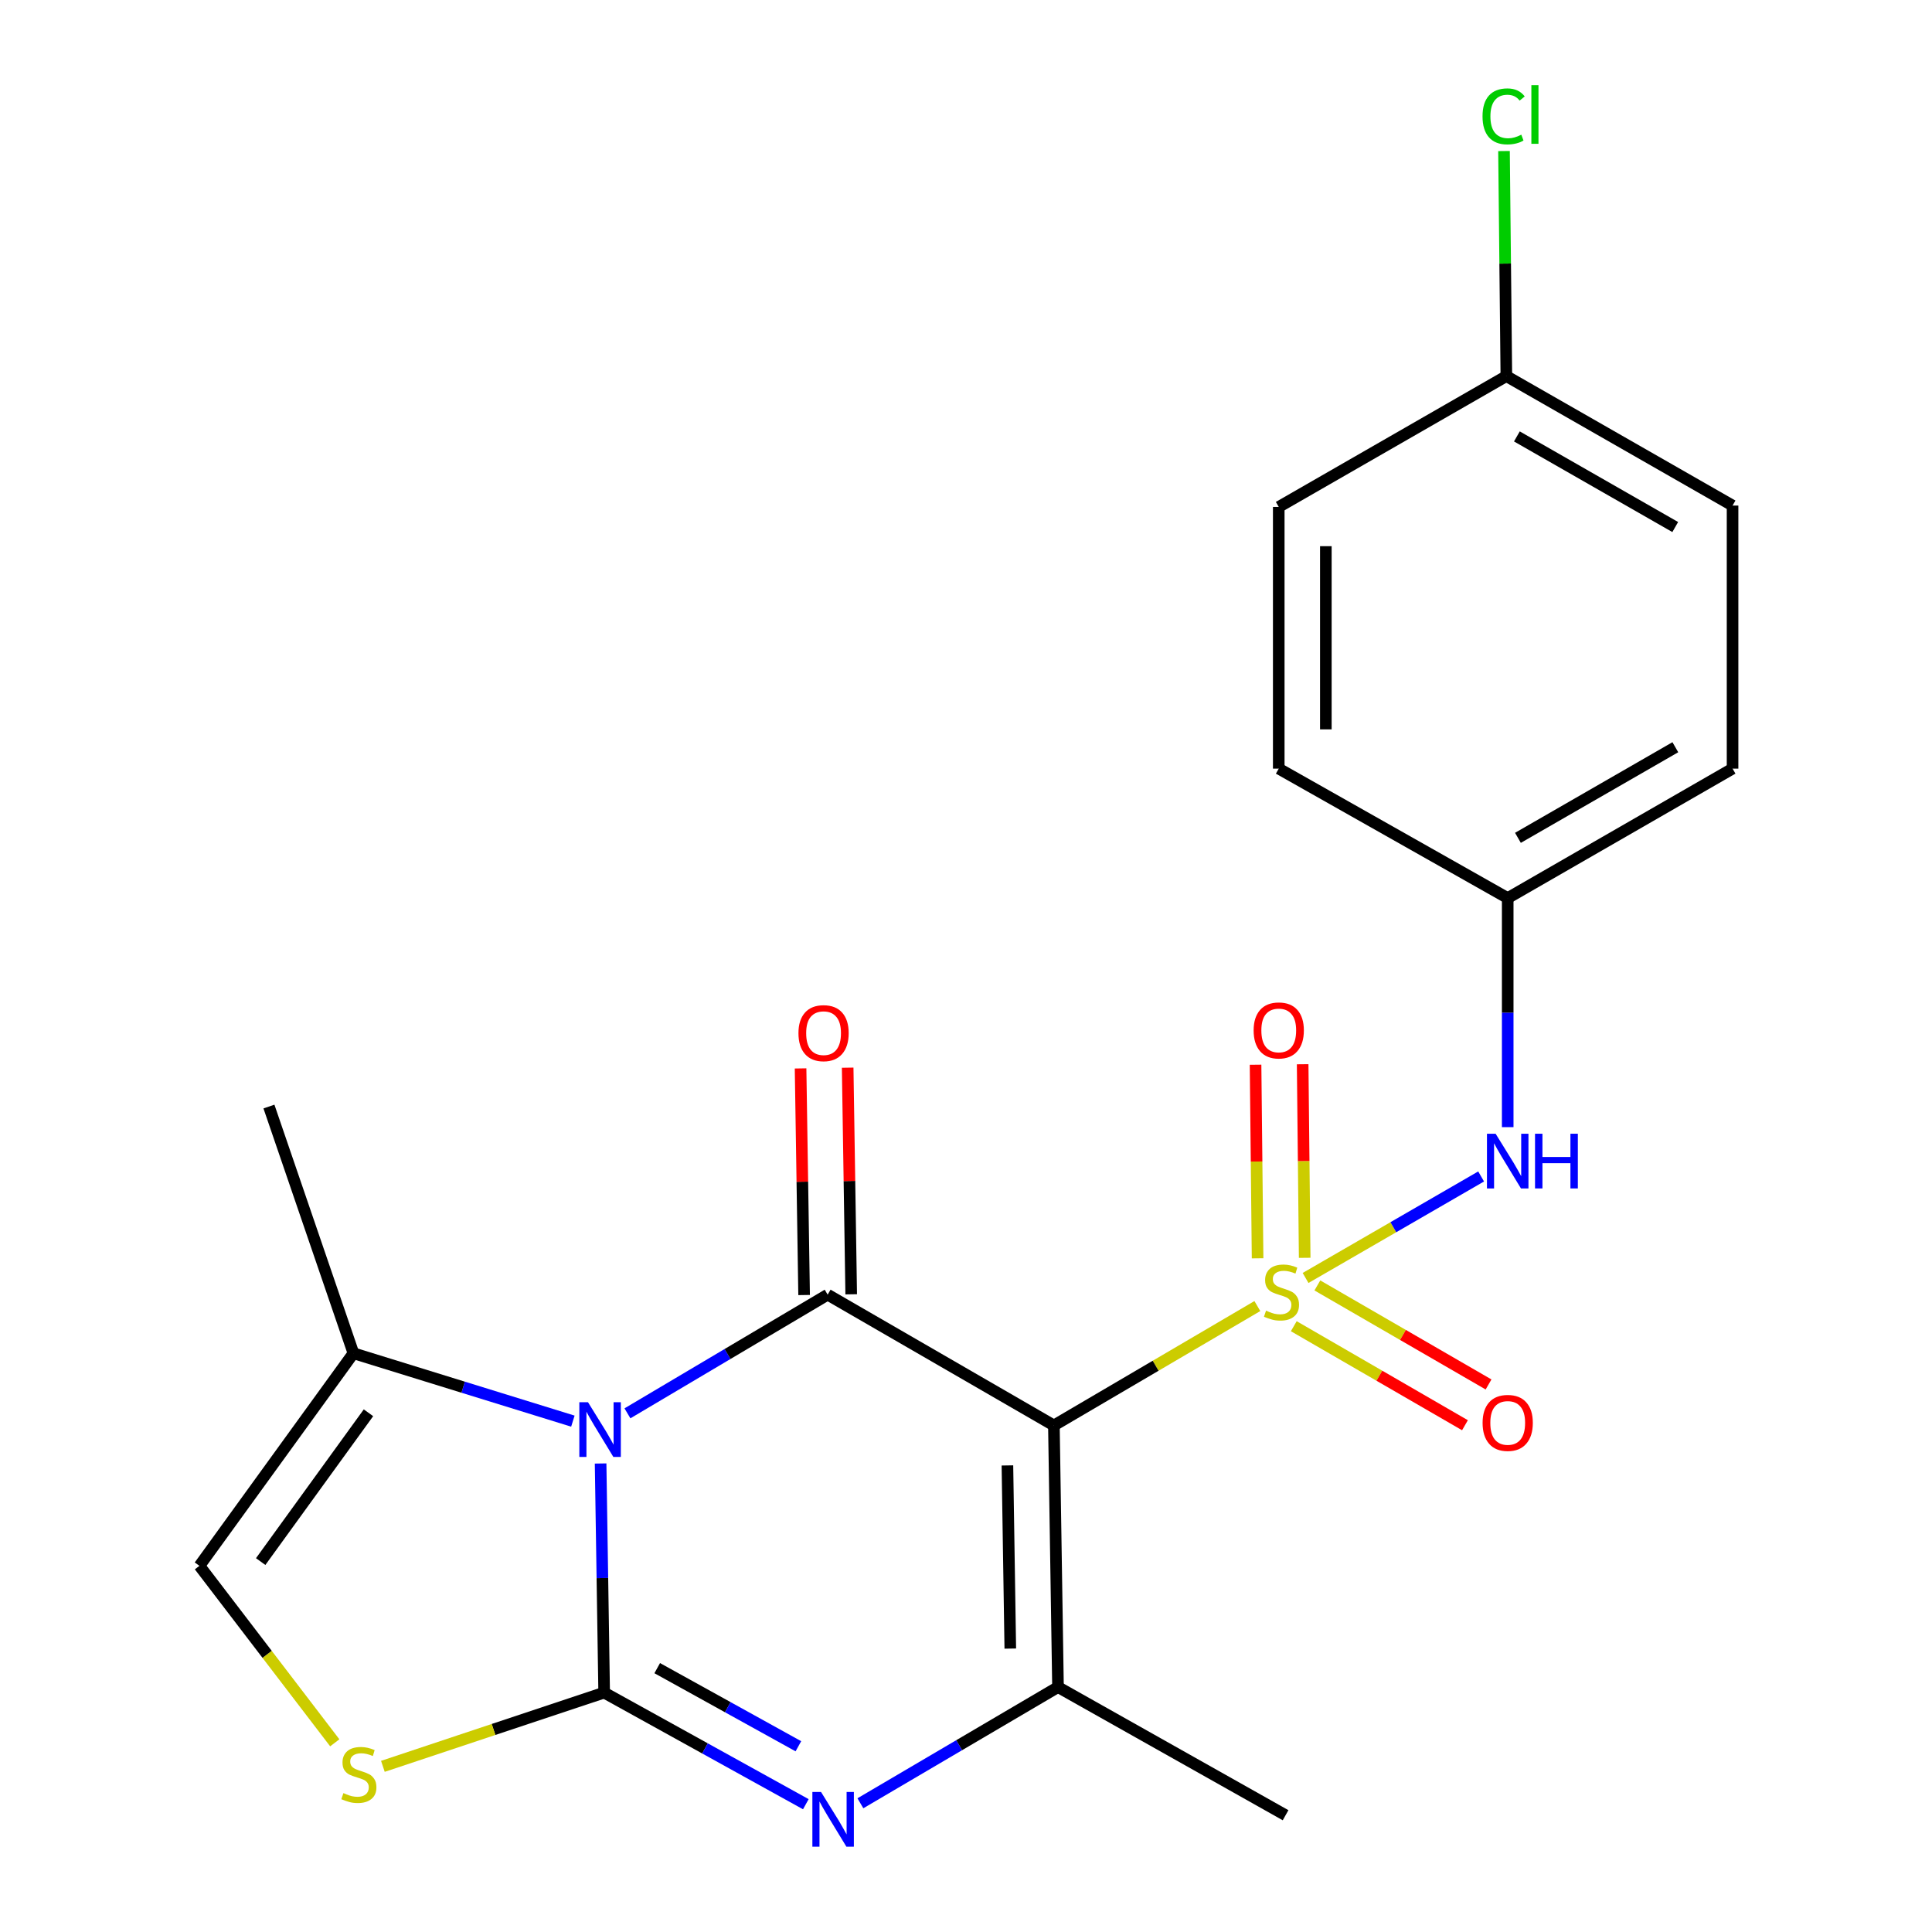 <?xml version='1.0' encoding='iso-8859-1'?>
<svg version='1.1' baseProfile='full'
              xmlns='http://www.w3.org/2000/svg'
                      xmlns:rdkit='http://www.rdkit.org/xml'
                      xmlns:xlink='http://www.w3.org/1999/xlink'
                  xml:space='preserve'
width='1000px' height='1000px' viewBox='0 0 1000 1000'>
<!-- END OF HEADER -->
<rect style='opacity:1.0;fill:#FFFFFF;stroke:none' width='1000' height='1000' x='0' y='0'> </rect>
<path class='bond-0' d='M 650.805,676.012 L 598.15,706.91' style='fill:none;fill-rule:evenodd;stroke:#CCCC00;stroke-width:6px;stroke-linecap:butt;stroke-linejoin:miter;stroke-opacity:1' />
<path class='bond-0' d='M 598.15,706.91 L 545.494,737.809' style='fill:none;fill-rule:evenodd;stroke:#000000;stroke-width:6px;stroke-linecap:butt;stroke-linejoin:miter;stroke-opacity:1' />
<path class='bond-8' d='M 675.761,661.474 L 721.194,635.203' style='fill:none;fill-rule:evenodd;stroke:#CCCC00;stroke-width:6px;stroke-linecap:butt;stroke-linejoin:miter;stroke-opacity:1' />
<path class='bond-8' d='M 721.194,635.203 L 766.626,608.931' style='fill:none;fill-rule:evenodd;stroke:#0000FF;stroke-width:6px;stroke-linecap:butt;stroke-linejoin:miter;stroke-opacity:1' />
<path class='bond-10' d='M 675.305,651.047 L 674.779,600.947' style='fill:none;fill-rule:evenodd;stroke:#CCCC00;stroke-width:6px;stroke-linecap:butt;stroke-linejoin:miter;stroke-opacity:1' />
<path class='bond-10' d='M 674.779,600.947 L 674.253,550.847' style='fill:none;fill-rule:evenodd;stroke:#FF0000;stroke-width:6px;stroke-linecap:butt;stroke-linejoin:miter;stroke-opacity:1' />
<path class='bond-10' d='M 650.927,651.303 L 650.401,601.203' style='fill:none;fill-rule:evenodd;stroke:#CCCC00;stroke-width:6px;stroke-linecap:butt;stroke-linejoin:miter;stroke-opacity:1' />
<path class='bond-10' d='M 650.401,601.203 L 649.875,551.103' style='fill:none;fill-rule:evenodd;stroke:#FF0000;stroke-width:6px;stroke-linecap:butt;stroke-linejoin:miter;stroke-opacity:1' />
<path class='bond-11' d='M 669.658,686.44 L 713.96,712.069' style='fill:none;fill-rule:evenodd;stroke:#CCCC00;stroke-width:6px;stroke-linecap:butt;stroke-linejoin:miter;stroke-opacity:1' />
<path class='bond-11' d='M 713.96,712.069 L 758.262,737.697' style='fill:none;fill-rule:evenodd;stroke:#FF0000;stroke-width:6px;stroke-linecap:butt;stroke-linejoin:miter;stroke-opacity:1' />
<path class='bond-11' d='M 681.866,665.338 L 726.168,690.966' style='fill:none;fill-rule:evenodd;stroke:#CCCC00;stroke-width:6px;stroke-linecap:butt;stroke-linejoin:miter;stroke-opacity:1' />
<path class='bond-11' d='M 726.168,690.966 L 770.47,716.594' style='fill:none;fill-rule:evenodd;stroke:#FF0000;stroke-width:6px;stroke-linecap:butt;stroke-linejoin:miter;stroke-opacity:1' />
<path class='bond-3' d='M 545.494,737.809 L 428.393,670.116' style='fill:none;fill-rule:evenodd;stroke:#000000;stroke-width:6px;stroke-linecap:butt;stroke-linejoin:miter;stroke-opacity:1' />
<path class='bond-5' d='M 545.494,737.809 L 547.621,873.235' style='fill:none;fill-rule:evenodd;stroke:#000000;stroke-width:6px;stroke-linecap:butt;stroke-linejoin:miter;stroke-opacity:1' />
<path class='bond-5' d='M 521.437,758.505 L 522.926,853.304' style='fill:none;fill-rule:evenodd;stroke:#000000;stroke-width:6px;stroke-linecap:butt;stroke-linejoin:miter;stroke-opacity:1' />
<path class='bond-1' d='M 324.764,731.54 L 376.578,700.828' style='fill:none;fill-rule:evenodd;stroke:#0000FF;stroke-width:6px;stroke-linecap:butt;stroke-linejoin:miter;stroke-opacity:1' />
<path class='bond-1' d='M 376.578,700.828 L 428.393,670.116' style='fill:none;fill-rule:evenodd;stroke:#000000;stroke-width:6px;stroke-linecap:butt;stroke-linejoin:miter;stroke-opacity:1' />
<path class='bond-7' d='M 296.52,735.579 L 239.727,718.01' style='fill:none;fill-rule:evenodd;stroke:#0000FF;stroke-width:6px;stroke-linecap:butt;stroke-linejoin:miter;stroke-opacity:1' />
<path class='bond-7' d='M 239.727,718.01 L 182.935,700.441' style='fill:none;fill-rule:evenodd;stroke:#000000;stroke-width:6px;stroke-linecap:butt;stroke-linejoin:miter;stroke-opacity:1' />
<path class='bond-23' d='M 310.873,757.499 L 311.793,816.796' style='fill:none;fill-rule:evenodd;stroke:#0000FF;stroke-width:6px;stroke-linecap:butt;stroke-linejoin:miter;stroke-opacity:1' />
<path class='bond-23' d='M 311.793,816.796 L 312.714,876.093' style='fill:none;fill-rule:evenodd;stroke:#000000;stroke-width:6px;stroke-linecap:butt;stroke-linejoin:miter;stroke-opacity:1' />
<path class='bond-2' d='M 312.714,876.093 L 364.905,904.975' style='fill:none;fill-rule:evenodd;stroke:#000000;stroke-width:6px;stroke-linecap:butt;stroke-linejoin:miter;stroke-opacity:1' />
<path class='bond-2' d='M 364.905,904.975 L 417.097,933.856' style='fill:none;fill-rule:evenodd;stroke:#0000FF;stroke-width:6px;stroke-linecap:butt;stroke-linejoin:miter;stroke-opacity:1' />
<path class='bond-2' d='M 340.175,863.426 L 376.709,883.644' style='fill:none;fill-rule:evenodd;stroke:#000000;stroke-width:6px;stroke-linecap:butt;stroke-linejoin:miter;stroke-opacity:1' />
<path class='bond-2' d='M 376.709,883.644 L 413.244,903.861' style='fill:none;fill-rule:evenodd;stroke:#0000FF;stroke-width:6px;stroke-linecap:butt;stroke-linejoin:miter;stroke-opacity:1' />
<path class='bond-6' d='M 312.714,876.093 L 255.446,895.172' style='fill:none;fill-rule:evenodd;stroke:#000000;stroke-width:6px;stroke-linecap:butt;stroke-linejoin:miter;stroke-opacity:1' />
<path class='bond-6' d='M 255.446,895.172 L 198.178,914.251' style='fill:none;fill-rule:evenodd;stroke:#CCCC00;stroke-width:6px;stroke-linecap:butt;stroke-linejoin:miter;stroke-opacity:1' />
<path class='bond-12' d='M 440.581,669.926 L 439.666,611.279' style='fill:none;fill-rule:evenodd;stroke:#000000;stroke-width:6px;stroke-linecap:butt;stroke-linejoin:miter;stroke-opacity:1' />
<path class='bond-12' d='M 439.666,611.279 L 438.751,552.632' style='fill:none;fill-rule:evenodd;stroke:#FF0000;stroke-width:6px;stroke-linecap:butt;stroke-linejoin:miter;stroke-opacity:1' />
<path class='bond-12' d='M 416.205,670.306 L 415.29,611.659' style='fill:none;fill-rule:evenodd;stroke:#000000;stroke-width:6px;stroke-linecap:butt;stroke-linejoin:miter;stroke-opacity:1' />
<path class='bond-12' d='M 415.29,611.659 L 414.375,553.012' style='fill:none;fill-rule:evenodd;stroke:#FF0000;stroke-width:6px;stroke-linecap:butt;stroke-linejoin:miter;stroke-opacity:1' />
<path class='bond-4' d='M 445.339,933.373 L 496.48,903.304' style='fill:none;fill-rule:evenodd;stroke:#0000FF;stroke-width:6px;stroke-linecap:butt;stroke-linejoin:miter;stroke-opacity:1' />
<path class='bond-4' d='M 496.48,903.304 L 547.621,873.235' style='fill:none;fill-rule:evenodd;stroke:#000000;stroke-width:6px;stroke-linecap:butt;stroke-linejoin:miter;stroke-opacity:1' />
<path class='bond-14' d='M 547.621,873.235 L 665.413,939.56' style='fill:none;fill-rule:evenodd;stroke:#000000;stroke-width:6px;stroke-linecap:butt;stroke-linejoin:miter;stroke-opacity:1' />
<path class='bond-24' d='M 173.276,902.075 L 138.252,856.274' style='fill:none;fill-rule:evenodd;stroke:#CCCC00;stroke-width:6px;stroke-linecap:butt;stroke-linejoin:miter;stroke-opacity:1' />
<path class='bond-24' d='M 138.252,856.274 L 103.228,810.472' style='fill:none;fill-rule:evenodd;stroke:#000000;stroke-width:6px;stroke-linecap:butt;stroke-linejoin:miter;stroke-opacity:1' />
<path class='bond-9' d='M 182.935,700.441 L 103.228,810.472' style='fill:none;fill-rule:evenodd;stroke:#000000;stroke-width:6px;stroke-linecap:butt;stroke-linejoin:miter;stroke-opacity:1' />
<path class='bond-9' d='M 190.722,731.248 L 134.928,808.27' style='fill:none;fill-rule:evenodd;stroke:#000000;stroke-width:6px;stroke-linecap:butt;stroke-linejoin:miter;stroke-opacity:1' />
<path class='bond-21' d='M 182.935,700.441 L 139.201,572.748' style='fill:none;fill-rule:evenodd;stroke:#000000;stroke-width:6px;stroke-linecap:butt;stroke-linejoin:miter;stroke-opacity:1' />
<path class='bond-13' d='M 780.388,583.41 L 780.388,524.127' style='fill:none;fill-rule:evenodd;stroke:#0000FF;stroke-width:6px;stroke-linecap:butt;stroke-linejoin:miter;stroke-opacity:1' />
<path class='bond-13' d='M 780.388,524.127 L 780.388,464.843' style='fill:none;fill-rule:evenodd;stroke:#000000;stroke-width:6px;stroke-linecap:butt;stroke-linejoin:miter;stroke-opacity:1' />
<path class='bond-17' d='M 780.388,464.843 L 661.878,397.841' style='fill:none;fill-rule:evenodd;stroke:#000000;stroke-width:6px;stroke-linecap:butt;stroke-linejoin:miter;stroke-opacity:1' />
<path class='bond-18' d='M 780.388,464.843 L 896.772,397.841' style='fill:none;fill-rule:evenodd;stroke:#000000;stroke-width:6px;stroke-linecap:butt;stroke-linejoin:miter;stroke-opacity:1' />
<path class='bond-18' d='M 785.682,433.664 L 867.151,386.763' style='fill:none;fill-rule:evenodd;stroke:#000000;stroke-width:6px;stroke-linecap:butt;stroke-linejoin:miter;stroke-opacity:1' />
<path class='bond-15' d='M 779.684,194.681 L 896.772,261.683' style='fill:none;fill-rule:evenodd;stroke:#000000;stroke-width:6px;stroke-linecap:butt;stroke-linejoin:miter;stroke-opacity:1' />
<path class='bond-15' d='M 785.138,225.891 L 867.1,272.792' style='fill:none;fill-rule:evenodd;stroke:#000000;stroke-width:6px;stroke-linecap:butt;stroke-linejoin:miter;stroke-opacity:1' />
<path class='bond-16' d='M 779.684,194.681 L 779.078,136.43' style='fill:none;fill-rule:evenodd;stroke:#000000;stroke-width:6px;stroke-linecap:butt;stroke-linejoin:miter;stroke-opacity:1' />
<path class='bond-16' d='M 779.078,136.43 L 778.472,78.18' style='fill:none;fill-rule:evenodd;stroke:#00CC00;stroke-width:6px;stroke-linecap:butt;stroke-linejoin:miter;stroke-opacity:1' />
<path class='bond-22' d='M 779.684,194.681 L 661.878,262.387' style='fill:none;fill-rule:evenodd;stroke:#000000;stroke-width:6px;stroke-linecap:butt;stroke-linejoin:miter;stroke-opacity:1' />
<path class='bond-20' d='M 661.878,397.841 L 661.878,262.387' style='fill:none;fill-rule:evenodd;stroke:#000000;stroke-width:6px;stroke-linecap:butt;stroke-linejoin:miter;stroke-opacity:1' />
<path class='bond-20' d='M 686.257,377.523 L 686.257,282.705' style='fill:none;fill-rule:evenodd;stroke:#000000;stroke-width:6px;stroke-linecap:butt;stroke-linejoin:miter;stroke-opacity:1' />
<path class='bond-19' d='M 896.772,397.841 L 896.772,261.683' style='fill:none;fill-rule:evenodd;stroke:#000000;stroke-width:6px;stroke-linecap:butt;stroke-linejoin:miter;stroke-opacity:1' />
<path  class='atom-0' d='M 655.3 678.4
Q 655.62 678.52, 656.94 679.08
Q 658.26 679.64, 659.7 680
Q 661.18 680.32, 662.62 680.32
Q 665.3 680.32, 666.86 679.04
Q 668.42 677.72, 668.42 675.44
Q 668.42 673.88, 667.62 672.92
Q 666.86 671.96, 665.66 671.44
Q 664.46 670.92, 662.46 670.32
Q 659.94 669.56, 658.42 668.84
Q 656.94 668.12, 655.86 666.6
Q 654.82 665.08, 654.82 662.52
Q 654.82 658.96, 657.22 656.76
Q 659.66 654.56, 664.46 654.56
Q 667.74 654.56, 671.46 656.12
L 670.54 659.2
Q 667.14 657.8, 664.58 657.8
Q 661.82 657.8, 660.3 658.96
Q 658.78 660.08, 658.82 662.04
Q 658.82 663.56, 659.58 664.48
Q 660.38 665.4, 661.5 665.92
Q 662.66 666.44, 664.58 667.04
Q 667.14 667.84, 668.66 668.64
Q 670.18 669.44, 671.26 671.08
Q 672.38 672.68, 672.38 675.44
Q 672.38 679.36, 669.74 681.48
Q 667.14 683.56, 662.78 683.56
Q 660.26 683.56, 658.34 683
Q 656.46 682.48, 654.22 681.56
L 655.3 678.4
' fill='#CCCC00'/>
<path  class='atom-2' d='M 304.341 725.775
L 313.621 740.775
Q 314.541 742.255, 316.021 744.935
Q 317.501 747.615, 317.581 747.775
L 317.581 725.775
L 321.341 725.775
L 321.341 754.095
L 317.461 754.095
L 307.501 737.695
Q 306.341 735.775, 305.101 733.575
Q 303.901 731.375, 303.541 730.695
L 303.541 754.095
L 299.861 754.095
L 299.861 725.775
L 304.341 725.775
' fill='#0000FF'/>
<path  class='atom-5' d='M 424.964 927.513
L 434.244 942.513
Q 435.164 943.993, 436.644 946.673
Q 438.124 949.353, 438.204 949.513
L 438.204 927.513
L 441.964 927.513
L 441.964 955.833
L 438.084 955.833
L 428.124 939.433
Q 426.964 937.513, 425.724 935.313
Q 424.524 933.113, 424.164 932.433
L 424.164 955.833
L 420.484 955.833
L 420.484 927.513
L 424.964 927.513
' fill='#0000FF'/>
<path  class='atom-7' d='M 177.752 928.111
Q 178.072 928.231, 179.392 928.791
Q 180.712 929.351, 182.152 929.711
Q 183.632 930.031, 185.072 930.031
Q 187.752 930.031, 189.312 928.751
Q 190.872 927.431, 190.872 925.151
Q 190.872 923.591, 190.072 922.631
Q 189.312 921.671, 188.112 921.151
Q 186.912 920.631, 184.912 920.031
Q 182.392 919.271, 180.872 918.551
Q 179.392 917.831, 178.312 916.311
Q 177.272 914.791, 177.272 912.231
Q 177.272 908.671, 179.672 906.471
Q 182.112 904.271, 186.912 904.271
Q 190.192 904.271, 193.912 905.831
L 192.992 908.911
Q 189.592 907.511, 187.032 907.511
Q 184.272 907.511, 182.752 908.671
Q 181.232 909.791, 181.272 911.751
Q 181.272 913.271, 182.032 914.191
Q 182.832 915.111, 183.952 915.631
Q 185.112 916.151, 187.032 916.751
Q 189.592 917.551, 191.112 918.351
Q 192.632 919.151, 193.712 920.791
Q 194.832 922.391, 194.832 925.151
Q 194.832 929.071, 192.192 931.191
Q 189.592 933.271, 185.232 933.271
Q 182.712 933.271, 180.792 932.711
Q 178.912 932.191, 176.672 931.271
L 177.752 928.111
' fill='#CCCC00'/>
<path  class='atom-9' d='M 774.128 586.814
L 783.408 601.814
Q 784.328 603.294, 785.808 605.974
Q 787.288 608.654, 787.368 608.814
L 787.368 586.814
L 791.128 586.814
L 791.128 615.134
L 787.248 615.134
L 777.288 598.734
Q 776.128 596.814, 774.888 594.614
Q 773.688 592.414, 773.328 591.734
L 773.328 615.134
L 769.648 615.134
L 769.648 586.814
L 774.128 586.814
' fill='#0000FF'/>
<path  class='atom-9' d='M 794.528 586.814
L 798.368 586.814
L 798.368 598.854
L 812.848 598.854
L 812.848 586.814
L 816.688 586.814
L 816.688 615.134
L 812.848 615.134
L 812.848 602.054
L 798.368 602.054
L 798.368 615.134
L 794.528 615.134
L 794.528 586.814
' fill='#0000FF'/>
<path  class='atom-11' d='M 648.878 533.347
Q 648.878 526.547, 652.238 522.747
Q 655.598 518.947, 661.878 518.947
Q 668.158 518.947, 671.518 522.747
Q 674.878 526.547, 674.878 533.347
Q 674.878 540.227, 671.478 544.147
Q 668.078 548.027, 661.878 548.027
Q 655.638 548.027, 652.238 544.147
Q 648.878 540.267, 648.878 533.347
M 661.878 544.827
Q 666.198 544.827, 668.518 541.947
Q 670.878 539.027, 670.878 533.347
Q 670.878 527.787, 668.518 524.987
Q 666.198 522.147, 661.878 522.147
Q 657.558 522.147, 655.198 524.947
Q 652.878 527.747, 652.878 533.347
Q 652.878 539.067, 655.198 541.947
Q 657.558 544.827, 661.878 544.827
' fill='#FF0000'/>
<path  class='atom-12' d='M 767.388 736.494
Q 767.388 729.694, 770.748 725.894
Q 774.108 722.094, 780.388 722.094
Q 786.668 722.094, 790.028 725.894
Q 793.388 729.694, 793.388 736.494
Q 793.388 743.374, 789.988 747.294
Q 786.588 751.174, 780.388 751.174
Q 774.148 751.174, 770.748 747.294
Q 767.388 743.414, 767.388 736.494
M 780.388 747.974
Q 784.708 747.974, 787.028 745.094
Q 789.388 742.174, 789.388 736.494
Q 789.388 730.934, 787.028 728.134
Q 784.708 725.294, 780.388 725.294
Q 776.068 725.294, 773.708 728.094
Q 771.388 730.894, 771.388 736.494
Q 771.388 742.214, 773.708 745.094
Q 776.068 747.974, 780.388 747.974
' fill='#FF0000'/>
<path  class='atom-13' d='M 413.28 534.756
Q 413.28 527.956, 416.64 524.156
Q 420 520.356, 426.28 520.356
Q 432.56 520.356, 435.92 524.156
Q 439.28 527.956, 439.28 534.756
Q 439.28 541.636, 435.88 545.556
Q 432.48 549.436, 426.28 549.436
Q 420.04 549.436, 416.64 545.556
Q 413.28 541.676, 413.28 534.756
M 426.28 546.236
Q 430.6 546.236, 432.92 543.356
Q 435.28 540.436, 435.28 534.756
Q 435.28 529.196, 432.92 526.396
Q 430.6 523.556, 426.28 523.556
Q 421.96 523.556, 419.6 526.356
Q 417.28 529.156, 417.28 534.756
Q 417.28 540.476, 419.6 543.356
Q 421.96 546.236, 426.28 546.236
' fill='#FF0000'/>
<path  class='atom-17' d='M 767.355 60.234
Q 767.355 53.194, 770.635 49.514
Q 773.955 45.794, 780.235 45.794
Q 786.075 45.794, 789.195 49.914
L 786.555 52.074
Q 784.275 49.074, 780.235 49.074
Q 775.955 49.074, 773.675 51.954
Q 771.435 54.794, 771.435 60.234
Q 771.435 65.834, 773.755 68.714
Q 776.115 71.594, 780.675 71.594
Q 783.795 71.594, 787.435 69.714
L 788.555 72.714
Q 787.075 73.674, 784.835 74.234
Q 782.595 74.794, 780.115 74.794
Q 773.955 74.794, 770.635 71.034
Q 767.355 67.274, 767.355 60.234
' fill='#00CC00'/>
<path  class='atom-17' d='M 792.635 44.074
L 796.315 44.074
L 796.315 74.434
L 792.635 74.434
L 792.635 44.074
' fill='#00CC00'/>
</svg>
